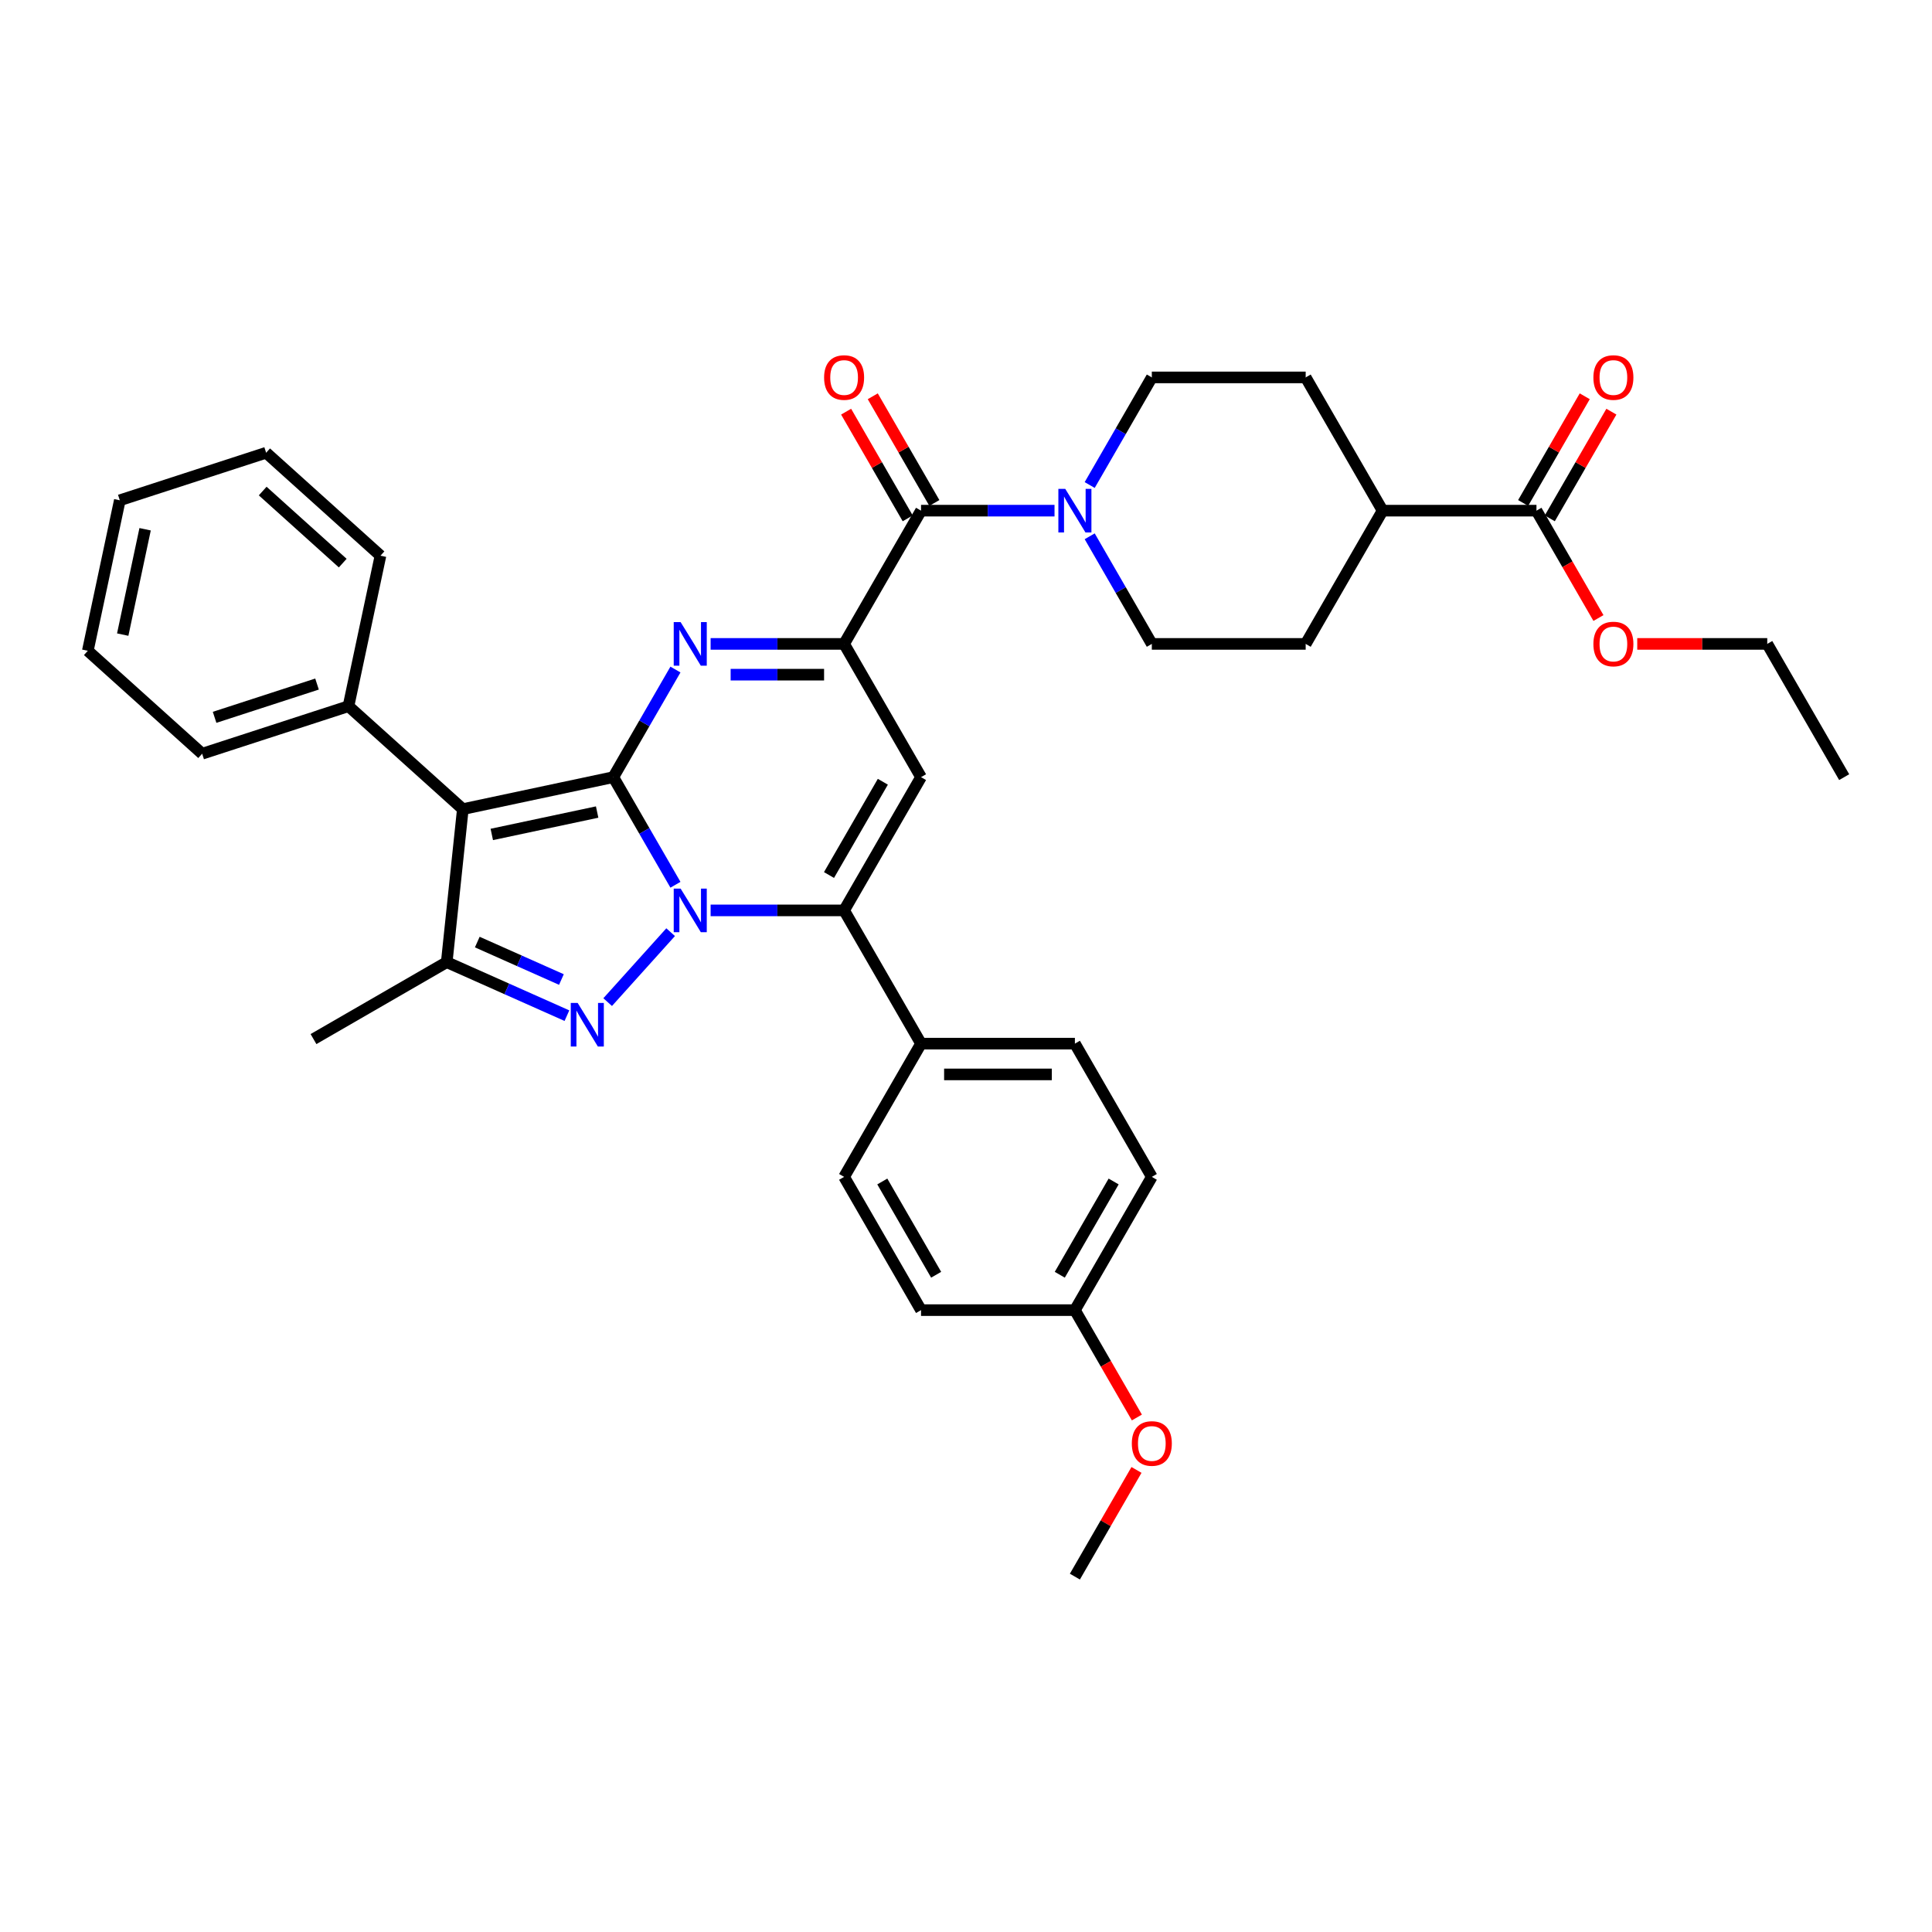 <?xml version='1.0' encoding='iso-8859-1'?>
<svg version='1.1' baseProfile='full'
              xmlns='http://www.w3.org/2000/svg'
                      xmlns:rdkit='http://www.rdkit.org/xml'
                      xmlns:xlink='http://www.w3.org/1999/xlink'
                  xml:space='preserve'
width='1000px' height='1000px' viewBox='0 0 1000 1000'>
<!-- END OF HEADER -->
<rect style='opacity:1.0;fill:#FFFFFF;stroke:none' width='1000' height='1000' x='0' y='0'> </rect>
<path class='bond-0' d='M 802.169,268.298 L 818.11,240.687' style='fill:none;fill-rule:evenodd;stroke:#000000;stroke-width:6px;stroke-linecap:butt;stroke-linejoin:miter;stroke-opacity:1' />
<path class='bond-0' d='M 818.11,240.687 L 834.051,213.076' style='fill:none;fill-rule:evenodd;stroke:#FF0000;stroke-width:6px;stroke-linecap:butt;stroke-linejoin:miter;stroke-opacity:1' />
<path class='bond-0' d='M 788.376,260.335 L 804.317,232.724' style='fill:none;fill-rule:evenodd;stroke:#000000;stroke-width:6px;stroke-linecap:butt;stroke-linejoin:miter;stroke-opacity:1' />
<path class='bond-0' d='M 804.317,232.724 L 820.258,205.113' style='fill:none;fill-rule:evenodd;stroke:#FF0000;stroke-width:6px;stroke-linecap:butt;stroke-linejoin:miter;stroke-opacity:1' />
<path class='bond-1' d='M 795.272,264.316 L 715.636,264.316' style='fill:none;fill-rule:evenodd;stroke:#000000;stroke-width:6px;stroke-linecap:butt;stroke-linejoin:miter;stroke-opacity:1' />
<path class='bond-2' d='M 795.272,264.316 L 811.315,292.103' style='fill:none;fill-rule:evenodd;stroke:#000000;stroke-width:6px;stroke-linecap:butt;stroke-linejoin:miter;stroke-opacity:1' />
<path class='bond-2' d='M 811.315,292.103 L 827.357,319.889' style='fill:none;fill-rule:evenodd;stroke:#FF0000;stroke-width:6px;stroke-linecap:butt;stroke-linejoin:miter;stroke-opacity:1' />
<path class='bond-3' d='M 476.726,264.316 L 511.272,264.316' style='fill:none;fill-rule:evenodd;stroke:#000000;stroke-width:6px;stroke-linecap:butt;stroke-linejoin:miter;stroke-opacity:1' />
<path class='bond-3' d='M 511.272,264.316 L 545.819,264.316' style='fill:none;fill-rule:evenodd;stroke:#0000FF;stroke-width:6px;stroke-linecap:butt;stroke-linejoin:miter;stroke-opacity:1' />
<path class='bond-4' d='M 483.623,260.335 L 467.681,232.724' style='fill:none;fill-rule:evenodd;stroke:#000000;stroke-width:6px;stroke-linecap:butt;stroke-linejoin:miter;stroke-opacity:1' />
<path class='bond-4' d='M 467.681,232.724 L 451.74,205.113' style='fill:none;fill-rule:evenodd;stroke:#FF0000;stroke-width:6px;stroke-linecap:butt;stroke-linejoin:miter;stroke-opacity:1' />
<path class='bond-4' d='M 469.829,268.298 L 453.888,240.687' style='fill:none;fill-rule:evenodd;stroke:#000000;stroke-width:6px;stroke-linecap:butt;stroke-linejoin:miter;stroke-opacity:1' />
<path class='bond-4' d='M 453.888,240.687 L 437.947,213.076' style='fill:none;fill-rule:evenodd;stroke:#FF0000;stroke-width:6px;stroke-linecap:butt;stroke-linejoin:miter;stroke-opacity:1' />
<path class='bond-5' d='M 476.726,264.316 L 436.908,333.284' style='fill:none;fill-rule:evenodd;stroke:#000000;stroke-width:6px;stroke-linecap:butt;stroke-linejoin:miter;stroke-opacity:1' />
<path class='bond-6' d='M 564.023,251.049 L 580.102,223.199' style='fill:none;fill-rule:evenodd;stroke:#0000FF;stroke-width:6px;stroke-linecap:butt;stroke-linejoin:miter;stroke-opacity:1' />
<path class='bond-6' d='M 580.102,223.199 L 596.181,195.349' style='fill:none;fill-rule:evenodd;stroke:#000000;stroke-width:6px;stroke-linecap:butt;stroke-linejoin:miter;stroke-opacity:1' />
<path class='bond-7' d='M 564.023,277.584 L 580.102,305.434' style='fill:none;fill-rule:evenodd;stroke:#0000FF;stroke-width:6px;stroke-linecap:butt;stroke-linejoin:miter;stroke-opacity:1' />
<path class='bond-7' d='M 580.102,305.434 L 596.181,333.284' style='fill:none;fill-rule:evenodd;stroke:#000000;stroke-width:6px;stroke-linecap:butt;stroke-linejoin:miter;stroke-opacity:1' />
<path class='bond-8' d='M 239.556,418.808 L 180.375,365.521' style='fill:none;fill-rule:evenodd;stroke:#000000;stroke-width:6px;stroke-linecap:butt;stroke-linejoin:miter;stroke-opacity:1' />
<path class='bond-9' d='M 239.556,418.808 L 231.232,498.009' style='fill:none;fill-rule:evenodd;stroke:#000000;stroke-width:6px;stroke-linecap:butt;stroke-linejoin:miter;stroke-opacity:1' />
<path class='bond-10' d='M 239.556,418.808 L 317.453,402.251' style='fill:none;fill-rule:evenodd;stroke:#000000;stroke-width:6px;stroke-linecap:butt;stroke-linejoin:miter;stroke-opacity:1' />
<path class='bond-10' d='M 254.552,431.904 L 309.08,420.314' style='fill:none;fill-rule:evenodd;stroke:#000000;stroke-width:6px;stroke-linecap:butt;stroke-linejoin:miter;stroke-opacity:1' />
<path class='bond-11' d='M 231.232,498.009 L 262.336,511.857' style='fill:none;fill-rule:evenodd;stroke:#000000;stroke-width:6px;stroke-linecap:butt;stroke-linejoin:miter;stroke-opacity:1' />
<path class='bond-11' d='M 262.336,511.857 L 293.44,525.705' style='fill:none;fill-rule:evenodd;stroke:#0000FF;stroke-width:6px;stroke-linecap:butt;stroke-linejoin:miter;stroke-opacity:1' />
<path class='bond-11' d='M 247.042,487.613 L 268.814,497.307' style='fill:none;fill-rule:evenodd;stroke:#000000;stroke-width:6px;stroke-linecap:butt;stroke-linejoin:miter;stroke-opacity:1' />
<path class='bond-11' d='M 268.814,497.307 L 290.587,507.001' style='fill:none;fill-rule:evenodd;stroke:#0000FF;stroke-width:6px;stroke-linecap:butt;stroke-linejoin:miter;stroke-opacity:1' />
<path class='bond-12' d='M 231.232,498.009 L 162.265,537.827' style='fill:none;fill-rule:evenodd;stroke:#000000;stroke-width:6px;stroke-linecap:butt;stroke-linejoin:miter;stroke-opacity:1' />
<path class='bond-13' d='M 314.528,518.69 L 347.121,482.491' style='fill:none;fill-rule:evenodd;stroke:#0000FF;stroke-width:6px;stroke-linecap:butt;stroke-linejoin:miter;stroke-opacity:1' />
<path class='bond-14' d='M 317.453,402.251 L 333.532,430.101' style='fill:none;fill-rule:evenodd;stroke:#000000;stroke-width:6px;stroke-linecap:butt;stroke-linejoin:miter;stroke-opacity:1' />
<path class='bond-14' d='M 333.532,430.101 L 349.611,457.951' style='fill:none;fill-rule:evenodd;stroke:#0000FF;stroke-width:6px;stroke-linecap:butt;stroke-linejoin:miter;stroke-opacity:1' />
<path class='bond-15' d='M 317.453,402.251 L 333.532,374.401' style='fill:none;fill-rule:evenodd;stroke:#000000;stroke-width:6px;stroke-linecap:butt;stroke-linejoin:miter;stroke-opacity:1' />
<path class='bond-15' d='M 333.532,374.401 L 349.611,346.551' style='fill:none;fill-rule:evenodd;stroke:#0000FF;stroke-width:6px;stroke-linecap:butt;stroke-linejoin:miter;stroke-opacity:1' />
<path class='bond-16' d='M 367.815,471.218 L 402.361,471.218' style='fill:none;fill-rule:evenodd;stroke:#0000FF;stroke-width:6px;stroke-linecap:butt;stroke-linejoin:miter;stroke-opacity:1' />
<path class='bond-16' d='M 402.361,471.218 L 436.908,471.218' style='fill:none;fill-rule:evenodd;stroke:#000000;stroke-width:6px;stroke-linecap:butt;stroke-linejoin:miter;stroke-opacity:1' />
<path class='bond-17' d='M 436.908,471.218 L 476.726,540.186' style='fill:none;fill-rule:evenodd;stroke:#000000;stroke-width:6px;stroke-linecap:butt;stroke-linejoin:miter;stroke-opacity:1' />
<path class='bond-18' d='M 436.908,471.218 L 476.726,402.251' style='fill:none;fill-rule:evenodd;stroke:#000000;stroke-width:6px;stroke-linecap:butt;stroke-linejoin:miter;stroke-opacity:1' />
<path class='bond-18' d='M 429.087,452.91 L 456.96,404.632' style='fill:none;fill-rule:evenodd;stroke:#000000;stroke-width:6px;stroke-linecap:butt;stroke-linejoin:miter;stroke-opacity:1' />
<path class='bond-19' d='M 476.726,402.251 L 436.908,333.284' style='fill:none;fill-rule:evenodd;stroke:#000000;stroke-width:6px;stroke-linecap:butt;stroke-linejoin:miter;stroke-opacity:1' />
<path class='bond-20' d='M 436.908,333.284 L 402.361,333.284' style='fill:none;fill-rule:evenodd;stroke:#000000;stroke-width:6px;stroke-linecap:butt;stroke-linejoin:miter;stroke-opacity:1' />
<path class='bond-20' d='M 402.361,333.284 L 367.815,333.284' style='fill:none;fill-rule:evenodd;stroke:#0000FF;stroke-width:6px;stroke-linecap:butt;stroke-linejoin:miter;stroke-opacity:1' />
<path class='bond-20' d='M 426.544,349.211 L 402.361,349.211' style='fill:none;fill-rule:evenodd;stroke:#000000;stroke-width:6px;stroke-linecap:butt;stroke-linejoin:miter;stroke-opacity:1' />
<path class='bond-20' d='M 402.361,349.211 L 378.179,349.211' style='fill:none;fill-rule:evenodd;stroke:#0000FF;stroke-width:6px;stroke-linecap:butt;stroke-linejoin:miter;stroke-opacity:1' />
<path class='bond-21' d='M 596.181,609.153 L 556.363,678.12' style='fill:none;fill-rule:evenodd;stroke:#000000;stroke-width:6px;stroke-linecap:butt;stroke-linejoin:miter;stroke-opacity:1' />
<path class='bond-21' d='M 576.415,611.534 L 548.542,659.811' style='fill:none;fill-rule:evenodd;stroke:#000000;stroke-width:6px;stroke-linecap:butt;stroke-linejoin:miter;stroke-opacity:1' />
<path class='bond-22' d='M 596.181,609.153 L 556.363,540.186' style='fill:none;fill-rule:evenodd;stroke:#000000;stroke-width:6px;stroke-linecap:butt;stroke-linejoin:miter;stroke-opacity:1' />
<path class='bond-23' d='M 556.363,678.12 L 476.726,678.12' style='fill:none;fill-rule:evenodd;stroke:#000000;stroke-width:6px;stroke-linecap:butt;stroke-linejoin:miter;stroke-opacity:1' />
<path class='bond-24' d='M 556.363,678.12 L 572.405,705.906' style='fill:none;fill-rule:evenodd;stroke:#000000;stroke-width:6px;stroke-linecap:butt;stroke-linejoin:miter;stroke-opacity:1' />
<path class='bond-24' d='M 572.405,705.906 L 588.447,733.693' style='fill:none;fill-rule:evenodd;stroke:#FF0000;stroke-width:6px;stroke-linecap:butt;stroke-linejoin:miter;stroke-opacity:1' />
<path class='bond-25' d='M 476.726,678.12 L 436.908,609.153' style='fill:none;fill-rule:evenodd;stroke:#000000;stroke-width:6px;stroke-linecap:butt;stroke-linejoin:miter;stroke-opacity:1' />
<path class='bond-25' d='M 484.547,659.811 L 456.674,611.534' style='fill:none;fill-rule:evenodd;stroke:#000000;stroke-width:6px;stroke-linecap:butt;stroke-linejoin:miter;stroke-opacity:1' />
<path class='bond-26' d='M 45.455,336.843 L 62.012,258.947' style='fill:none;fill-rule:evenodd;stroke:#000000;stroke-width:6px;stroke-linecap:butt;stroke-linejoin:miter;stroke-opacity:1' />
<path class='bond-26' d='M 63.517,328.47 L 75.108,273.943' style='fill:none;fill-rule:evenodd;stroke:#000000;stroke-width:6px;stroke-linecap:butt;stroke-linejoin:miter;stroke-opacity:1' />
<path class='bond-27' d='M 45.455,336.843 L 104.636,390.13' style='fill:none;fill-rule:evenodd;stroke:#000000;stroke-width:6px;stroke-linecap:butt;stroke-linejoin:miter;stroke-opacity:1' />
<path class='bond-28' d='M 62.012,258.947 L 137.751,234.338' style='fill:none;fill-rule:evenodd;stroke:#000000;stroke-width:6px;stroke-linecap:butt;stroke-linejoin:miter;stroke-opacity:1' />
<path class='bond-29' d='M 137.751,234.338 L 196.932,287.625' style='fill:none;fill-rule:evenodd;stroke:#000000;stroke-width:6px;stroke-linecap:butt;stroke-linejoin:miter;stroke-opacity:1' />
<path class='bond-29' d='M 135.971,254.167 L 177.398,291.468' style='fill:none;fill-rule:evenodd;stroke:#000000;stroke-width:6px;stroke-linecap:butt;stroke-linejoin:miter;stroke-opacity:1' />
<path class='bond-30' d='M 196.932,287.625 L 180.375,365.521' style='fill:none;fill-rule:evenodd;stroke:#000000;stroke-width:6px;stroke-linecap:butt;stroke-linejoin:miter;stroke-opacity:1' />
<path class='bond-31' d='M 180.375,365.521 L 104.636,390.13' style='fill:none;fill-rule:evenodd;stroke:#000000;stroke-width:6px;stroke-linecap:butt;stroke-linejoin:miter;stroke-opacity:1' />
<path class='bond-31' d='M 164.092,354.065 L 111.075,371.291' style='fill:none;fill-rule:evenodd;stroke:#000000;stroke-width:6px;stroke-linecap:butt;stroke-linejoin:miter;stroke-opacity:1' />
<path class='bond-32' d='M 436.908,609.153 L 476.726,540.186' style='fill:none;fill-rule:evenodd;stroke:#000000;stroke-width:6px;stroke-linecap:butt;stroke-linejoin:miter;stroke-opacity:1' />
<path class='bond-33' d='M 476.726,540.186 L 556.363,540.186' style='fill:none;fill-rule:evenodd;stroke:#000000;stroke-width:6px;stroke-linecap:butt;stroke-linejoin:miter;stroke-opacity:1' />
<path class='bond-33' d='M 488.671,556.113 L 544.417,556.113' style='fill:none;fill-rule:evenodd;stroke:#000000;stroke-width:6px;stroke-linecap:butt;stroke-linejoin:miter;stroke-opacity:1' />
<path class='bond-34' d='M 588.245,760.833 L 572.304,788.444' style='fill:none;fill-rule:evenodd;stroke:#FF0000;stroke-width:6px;stroke-linecap:butt;stroke-linejoin:miter;stroke-opacity:1' />
<path class='bond-34' d='M 572.304,788.444 L 556.363,816.055' style='fill:none;fill-rule:evenodd;stroke:#000000;stroke-width:6px;stroke-linecap:butt;stroke-linejoin:miter;stroke-opacity:1' />
<path class='bond-35' d='M 715.636,264.316 L 675.817,333.284' style='fill:none;fill-rule:evenodd;stroke:#000000;stroke-width:6px;stroke-linecap:butt;stroke-linejoin:miter;stroke-opacity:1' />
<path class='bond-36' d='M 715.636,264.316 L 675.817,195.349' style='fill:none;fill-rule:evenodd;stroke:#000000;stroke-width:6px;stroke-linecap:butt;stroke-linejoin:miter;stroke-opacity:1' />
<path class='bond-37' d='M 847.434,333.284 L 881.081,333.284' style='fill:none;fill-rule:evenodd;stroke:#FF0000;stroke-width:6px;stroke-linecap:butt;stroke-linejoin:miter;stroke-opacity:1' />
<path class='bond-37' d='M 881.081,333.284 L 914.727,333.284' style='fill:none;fill-rule:evenodd;stroke:#000000;stroke-width:6px;stroke-linecap:butt;stroke-linejoin:miter;stroke-opacity:1' />
<path class='bond-38' d='M 596.181,333.284 L 675.817,333.284' style='fill:none;fill-rule:evenodd;stroke:#000000;stroke-width:6px;stroke-linecap:butt;stroke-linejoin:miter;stroke-opacity:1' />
<path class='bond-39' d='M 596.181,195.349 L 675.817,195.349' style='fill:none;fill-rule:evenodd;stroke:#000000;stroke-width:6px;stroke-linecap:butt;stroke-linejoin:miter;stroke-opacity:1' />
<path class='bond-40' d='M 914.727,333.284 L 954.545,402.251' style='fill:none;fill-rule:evenodd;stroke:#000000;stroke-width:6px;stroke-linecap:butt;stroke-linejoin:miter;stroke-opacity:1' />
<path  class='atom-2' d='M 551.377 253.04
L 558.768 264.985
Q 559.5 266.164, 560.679 268.298
Q 561.857 270.433, 561.921 270.56
L 561.921 253.04
L 564.916 253.04
L 564.916 275.593
L 561.826 275.593
L 553.894 262.533
Q 552.97 261.004, 551.983 259.252
Q 551.027 257.5, 550.74 256.958
L 550.74 275.593
L 547.81 275.593
L 547.81 253.04
L 551.377 253.04
' fill='#0000FF'/>
<path  class='atom-3' d='M 426.555 195.413
Q 426.555 189.998, 429.231 186.971
Q 431.906 183.945, 436.908 183.945
Q 441.909 183.945, 444.585 186.971
Q 447.26 189.998, 447.26 195.413
Q 447.26 200.892, 444.553 204.014
Q 441.845 207.103, 436.908 207.103
Q 431.938 207.103, 429.231 204.014
Q 426.555 200.924, 426.555 195.413
M 436.908 204.555
Q 440.348 204.555, 442.196 202.262
Q 444.075 199.936, 444.075 195.413
Q 444.075 190.985, 442.196 188.755
Q 440.348 186.494, 436.908 186.494
Q 433.467 186.494, 431.588 188.723
Q 429.74 190.953, 429.74 195.413
Q 429.74 199.968, 431.588 202.262
Q 433.467 204.555, 436.908 204.555
' fill='#FF0000'/>
<path  class='atom-4' d='M 824.738 195.413
Q 824.738 189.998, 827.414 186.971
Q 830.089 183.945, 835.091 183.945
Q 840.092 183.945, 842.768 186.971
Q 845.443 189.998, 845.443 195.413
Q 845.443 200.892, 842.736 204.014
Q 840.028 207.103, 835.091 207.103
Q 830.121 207.103, 827.414 204.014
Q 824.738 200.924, 824.738 195.413
M 835.091 204.555
Q 838.531 204.555, 840.378 202.262
Q 842.258 199.936, 842.258 195.413
Q 842.258 190.985, 840.378 188.755
Q 838.531 186.494, 835.091 186.494
Q 831.65 186.494, 829.771 188.723
Q 827.923 190.953, 827.923 195.413
Q 827.923 199.968, 829.771 202.262
Q 831.65 204.555, 835.091 204.555
' fill='#FF0000'/>
<path  class='atom-7' d='M 298.999 519.123
L 306.389 531.069
Q 307.121 532.247, 308.3 534.382
Q 309.479 536.516, 309.542 536.643
L 309.542 519.123
L 312.537 519.123
L 312.537 541.676
L 309.447 541.676
L 301.515 528.616
Q 300.591 527.087, 299.604 525.335
Q 298.648 523.583, 298.361 523.041
L 298.361 541.676
L 295.431 541.676
L 295.431 519.123
L 298.999 519.123
' fill='#0000FF'/>
<path  class='atom-9' d='M 352.286 459.942
L 359.676 471.887
Q 360.409 473.066, 361.587 475.2
Q 362.766 477.334, 362.83 477.462
L 362.83 459.942
L 365.824 459.942
L 365.824 482.495
L 362.734 482.495
L 354.802 469.434
Q 353.879 467.905, 352.891 466.153
Q 351.935 464.401, 351.649 463.86
L 351.649 482.495
L 348.718 482.495
L 348.718 459.942
L 352.286 459.942
' fill='#0000FF'/>
<path  class='atom-13' d='M 352.286 322.007
L 359.676 333.953
Q 360.409 335.131, 361.587 337.266
Q 362.766 339.4, 362.83 339.527
L 362.83 322.007
L 365.824 322.007
L 365.824 344.56
L 362.734 344.56
L 354.802 331.5
Q 353.879 329.971, 352.891 328.219
Q 351.935 326.467, 351.649 325.925
L 351.649 344.56
L 348.718 344.56
L 348.718 322.007
L 352.286 322.007
' fill='#0000FF'/>
<path  class='atom-27' d='M 585.828 747.151
Q 585.828 741.736, 588.504 738.71
Q 591.18 735.684, 596.181 735.684
Q 601.182 735.684, 603.858 738.71
Q 606.534 741.736, 606.534 747.151
Q 606.534 752.63, 603.826 755.752
Q 601.118 758.842, 596.181 758.842
Q 591.212 758.842, 588.504 755.752
Q 585.828 752.662, 585.828 747.151
M 596.181 756.294
Q 599.621 756.294, 601.469 754
Q 603.348 751.675, 603.348 747.151
Q 603.348 742.723, 601.469 740.494
Q 599.621 738.232, 596.181 738.232
Q 592.741 738.232, 590.861 740.462
Q 589.014 742.692, 589.014 747.151
Q 589.014 751.706, 590.861 754
Q 592.741 756.294, 596.181 756.294
' fill='#FF0000'/>
<path  class='atom-30' d='M 824.738 333.347
Q 824.738 327.932, 827.414 324.906
Q 830.089 321.88, 835.091 321.88
Q 840.092 321.88, 842.768 324.906
Q 845.443 327.932, 845.443 333.347
Q 845.443 338.826, 842.736 341.948
Q 840.028 345.038, 835.091 345.038
Q 830.121 345.038, 827.414 341.948
Q 824.738 338.858, 824.738 333.347
M 835.091 342.49
Q 838.531 342.49, 840.378 340.196
Q 842.258 337.871, 842.258 333.347
Q 842.258 328.92, 840.378 326.69
Q 838.531 324.428, 835.091 324.428
Q 831.65 324.428, 829.771 326.658
Q 827.923 328.888, 827.923 333.347
Q 827.923 337.903, 829.771 340.196
Q 831.65 342.49, 835.091 342.49
' fill='#FF0000'/>
</svg>
